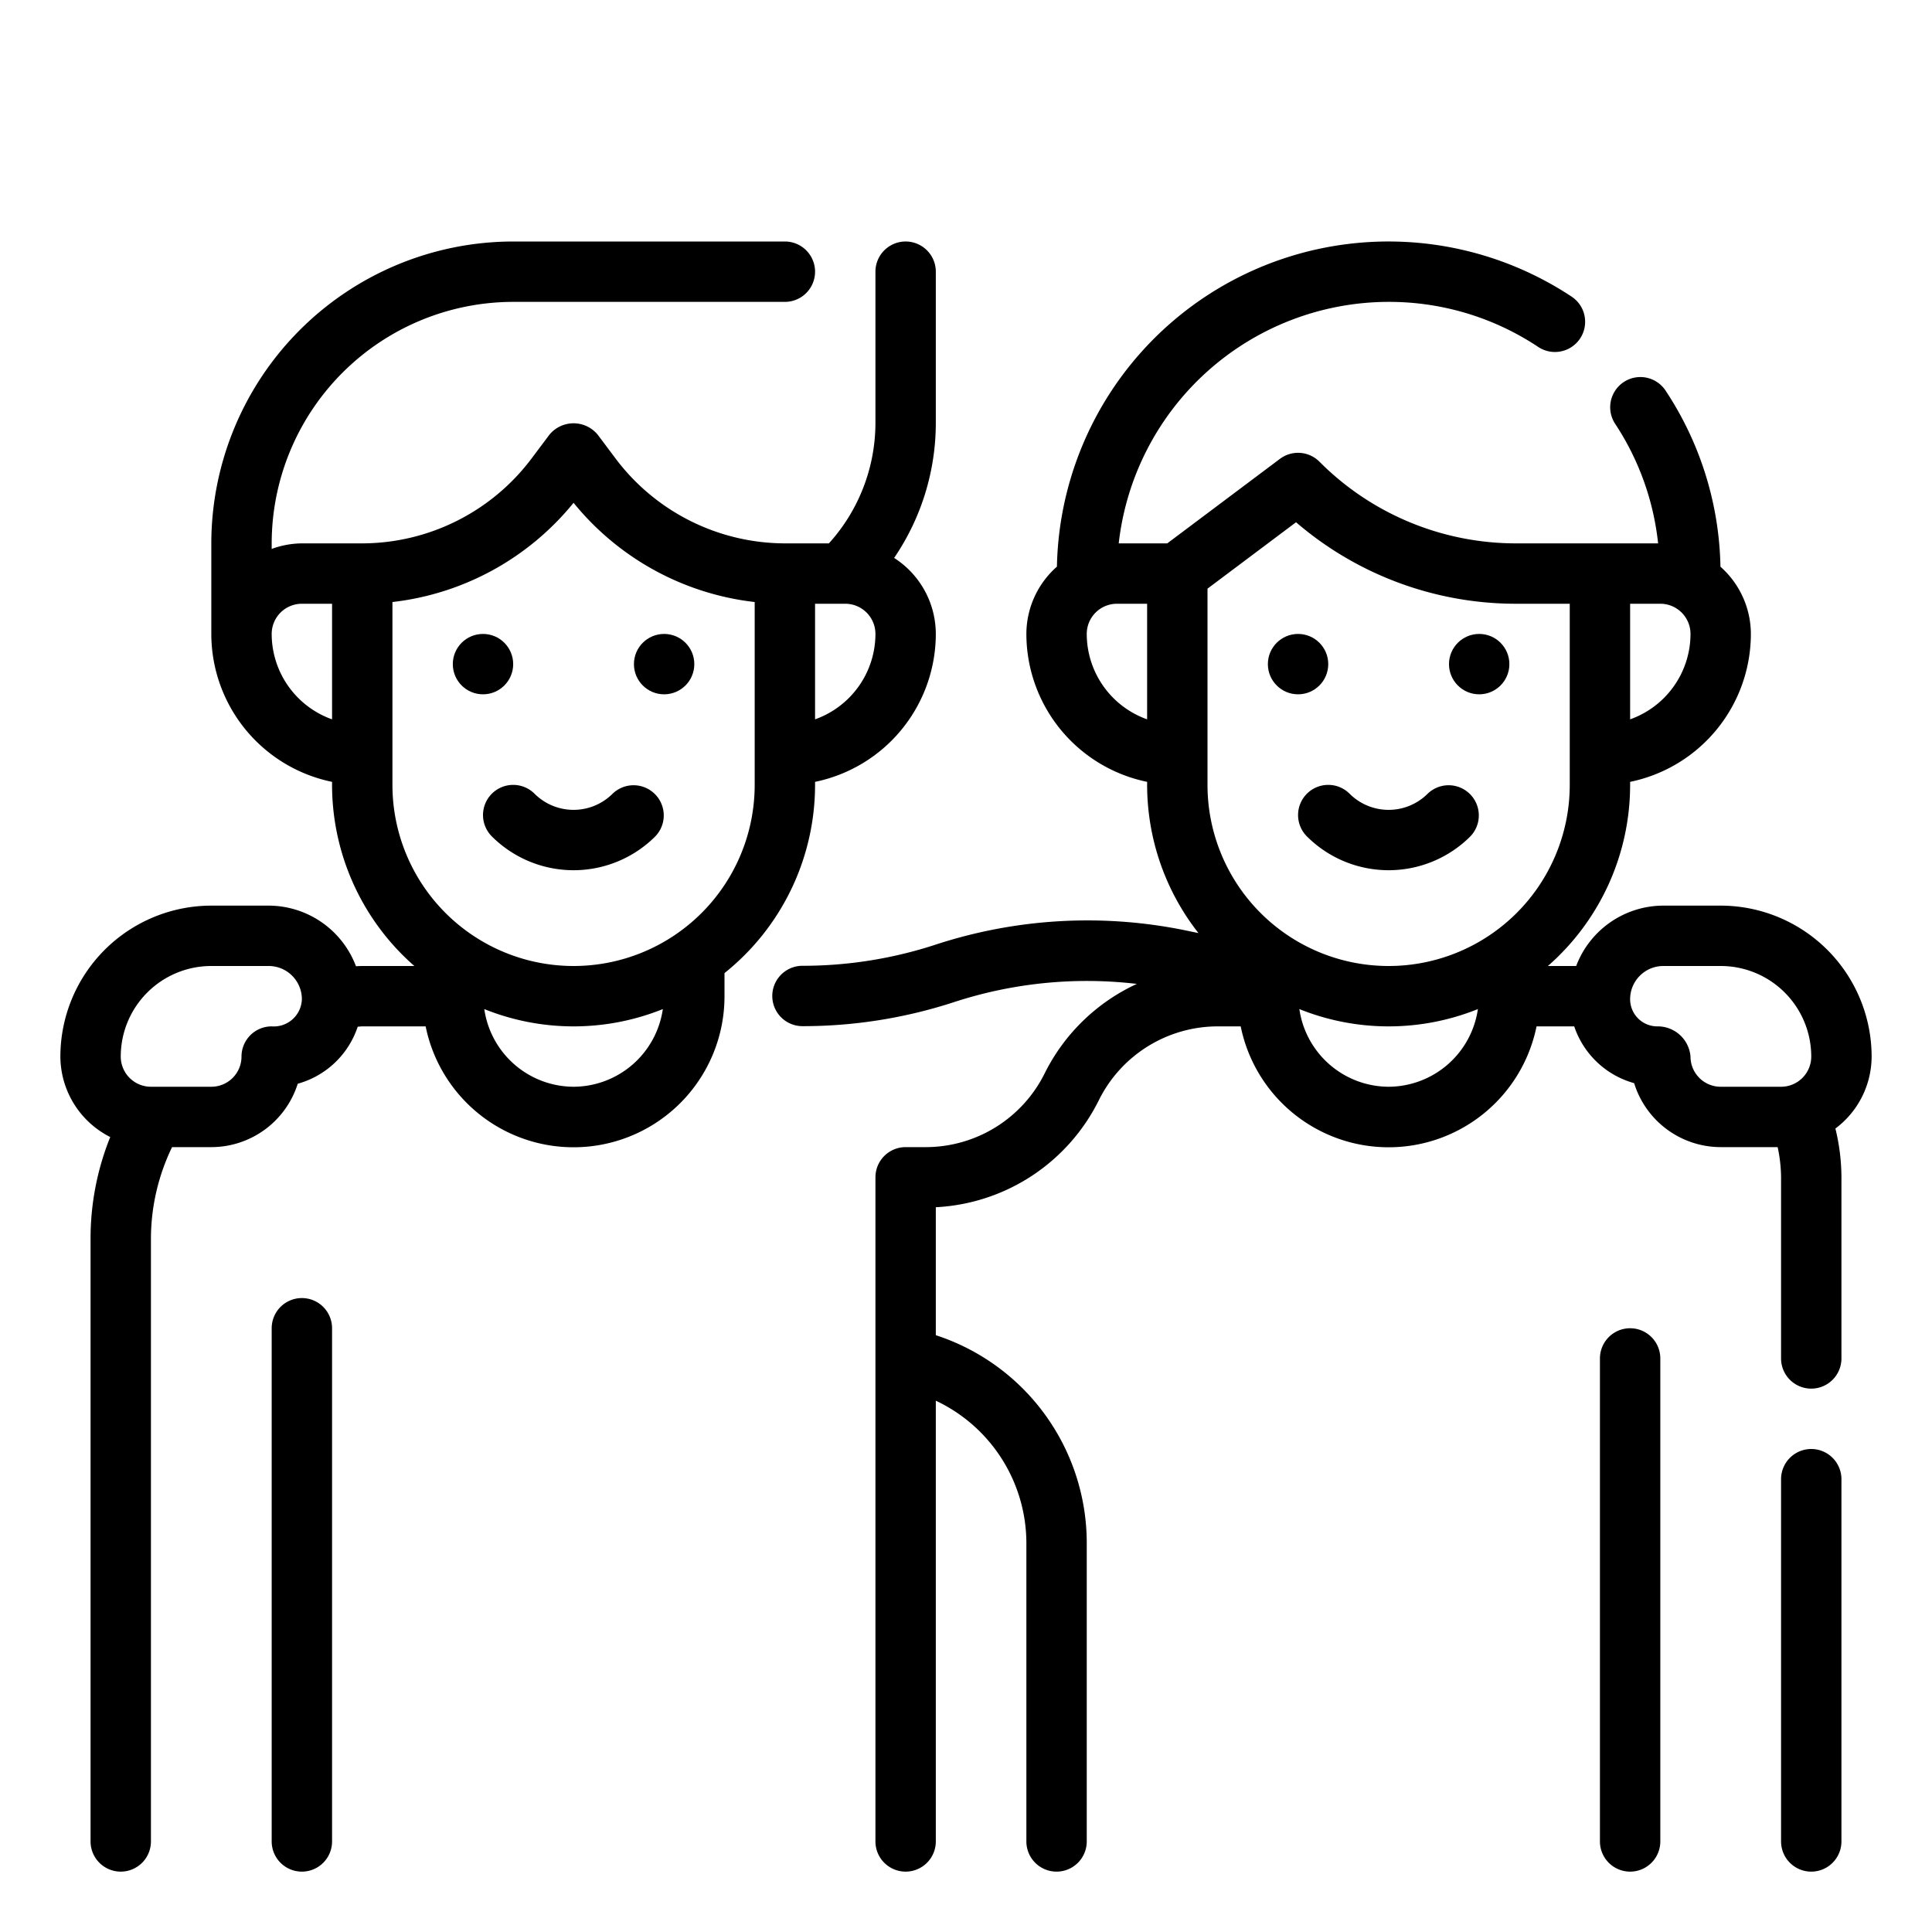 <svg xmlns="http://www.w3.org/2000/svg" id="Outline" viewBox="0 0 64 64" width="512" height="512"><path d="M60,48a1,1,0,0,0-1,1V61a1,1,0,0,0,2,0V49A1,1,0,0,0,60,48Z"></path><path d="M27,26v-.1A5.009,5.009,0,0,0,31,21a2.994,2.994,0,0,0-1.381-2.518A7.937,7.937,0,0,0,31,14V9a1,1,0,0,0-2,0v5a5.95,5.95,0,0,1-1.542,4H26a7.035,7.035,0,0,1-5.6-2.8l-.6-.8a1.036,1.036,0,0,0-1.6,0l-.6.8A7.035,7.035,0,0,1,12,18H10a2.966,2.966,0,0,0-1,.184V18a8.009,8.009,0,0,1,8-8h9a1,1,0,0,0,0-2H17A10.011,10.011,0,0,0,7,18v3a5.009,5.009,0,0,0,4,4.9V26a7.976,7.976,0,0,0,2.726,6H12c-.068,0-.14.005-.208.007A3.1,3.1,0,0,0,8.9,30H7a5.006,5.006,0,0,0-5,5,3,3,0,0,0,1.652,2.666A8.965,8.965,0,0,0,3,41V61a1,1,0,0,0,2,0V41a6.985,6.985,0,0,1,.7-3H7a3.005,3.005,0,0,0,2.863-2.1A2.912,2.912,0,0,0,11.85,34.01c.05,0,.1-.01.15-.01h2.1A5,5,0,0,0,24,33v-.765A7.984,7.984,0,0,0,27,26ZM9,34a1,1,0,0,0-1,1,1,1,0,0,1-1,1H5a1,1,0,0,1-1-1,3,3,0,0,1,3-3H8.9A1.1,1.1,0,0,1,10,33.1.93.93,0,0,1,9,34ZM27,23.829V20h1a1,1,0,0,1,1,1A3.006,3.006,0,0,1,27,23.829ZM9,21a1,1,0,0,1,1-1h1v3.829A3.006,3.006,0,0,1,9,21Zm4,5V19.943a9.049,9.049,0,0,0,6-3.287,9.049,9.049,0,0,0,6,3.287V26a6,6,0,0,1-12,0Zm6,10a3,3,0,0,1-2.957-2.573,7.916,7.916,0,0,0,5.914,0A3,3,0,0,1,19,36Z"></path><path d="M62,35a5.006,5.006,0,0,0-5-5H55.1a3.094,3.094,0,0,0-2.887,2h-.937A7.976,7.976,0,0,0,54,26v-.1A5.009,5.009,0,0,0,58,21a2.983,2.983,0,0,0-1.008-2.227,10.918,10.918,0,0,0-1.819-5.836,1,1,0,1,0-1.666,1.107A8.893,8.893,0,0,1,54.927,18H50.242a9.18,9.18,0,0,1-6.535-2.707A1,1,0,0,0,42.4,15.2L38.667,18H37.059A9.01,9.01,0,0,1,46,10a8.92,8.92,0,0,1,4.956,1.493,1,1,0,1,0,1.107-1.666,10.986,10.986,0,0,0-17.051,8.944A2.978,2.978,0,0,0,34,21a5.009,5.009,0,0,0,4,4.9V26a7.953,7.953,0,0,0,1.7,4.909l-.483-.1a16.168,16.168,0,0,0-8.226.484,14.132,14.132,0,0,1-4.408.7,1,1,0,0,0,0,2,16.132,16.132,0,0,0,5.031-.8,14.169,14.169,0,0,1,6.046-.6,6.4,6.4,0,0,0-3.052,2.96A4.4,4.4,0,0,1,30.646,38H30a1,1,0,0,0-1,1V61a1,1,0,0,0,2,0V46.4a5.223,5.223,0,0,1,3,4.7V61a1,1,0,0,0,2,0V51.1a7.243,7.243,0,0,0-5-6.87V39.991a6.391,6.391,0,0,0,5.4-3.544A4.4,4.4,0,0,1,40.354,34H41.1a5,5,0,0,0,9.8,0h1.248a2.918,2.918,0,0,0,1.985,1.881A3.006,3.006,0,0,0,57,38h1.887A4.9,4.9,0,0,1,59,39v6a1,1,0,0,0,2,0V39a6.849,6.849,0,0,0-.2-1.616A2.986,2.986,0,0,0,62,35ZM54,23.829V20h1a1,1,0,0,1,1,1A3.006,3.006,0,0,1,54,23.829ZM42.933,17.3A11.158,11.158,0,0,0,50.242,20H52v6a6,6,0,0,1-12,0V19.5ZM36,21a1,1,0,0,1,1-1h1v3.829A3.006,3.006,0,0,1,36,21ZM46,36a3,3,0,0,1-2.957-2.573,7.916,7.916,0,0,0,5.914,0A3,3,0,0,1,46,36Zm10-1a1.088,1.088,0,0,0-1.1-1,.9.9,0,0,1-.9-.9A1.1,1.1,0,0,1,55.1,32H57a3,3,0,0,1,3,3,1,1,0,0,1-1,1H57A1,1,0,0,1,56,35Z"></path><path d="M54,44a1,1,0,0,0-1,1V61a1,1,0,0,0,2,0V45A1,1,0,0,0,54,44Z"></path><path d="M10,43a1,1,0,0,0-1,1V61a1,1,0,0,0,2,0V44A1,1,0,0,0,10,43Z"></path><circle cx="43" cy="22" r="1"></circle><circle cx="49" cy="22" r="1"></circle><path d="M43.293,26.293a1,1,0,0,0,0,1.414,3.831,3.831,0,0,0,5.414,0,1,1,0,0,0-1.414-1.414,1.831,1.831,0,0,1-2.586,0A1,1,0,0,0,43.293,26.293Z"></path><circle cx="16" cy="22" r="1"></circle><circle cx="22" cy="22" r="1"></circle><path d="M16.293,26.293a1,1,0,0,0,0,1.414,3.831,3.831,0,0,0,5.414,0,1,1,0,0,0-1.414-1.414,1.831,1.831,0,0,1-2.586,0A1,1,0,0,0,16.293,26.293Z"></path></svg>